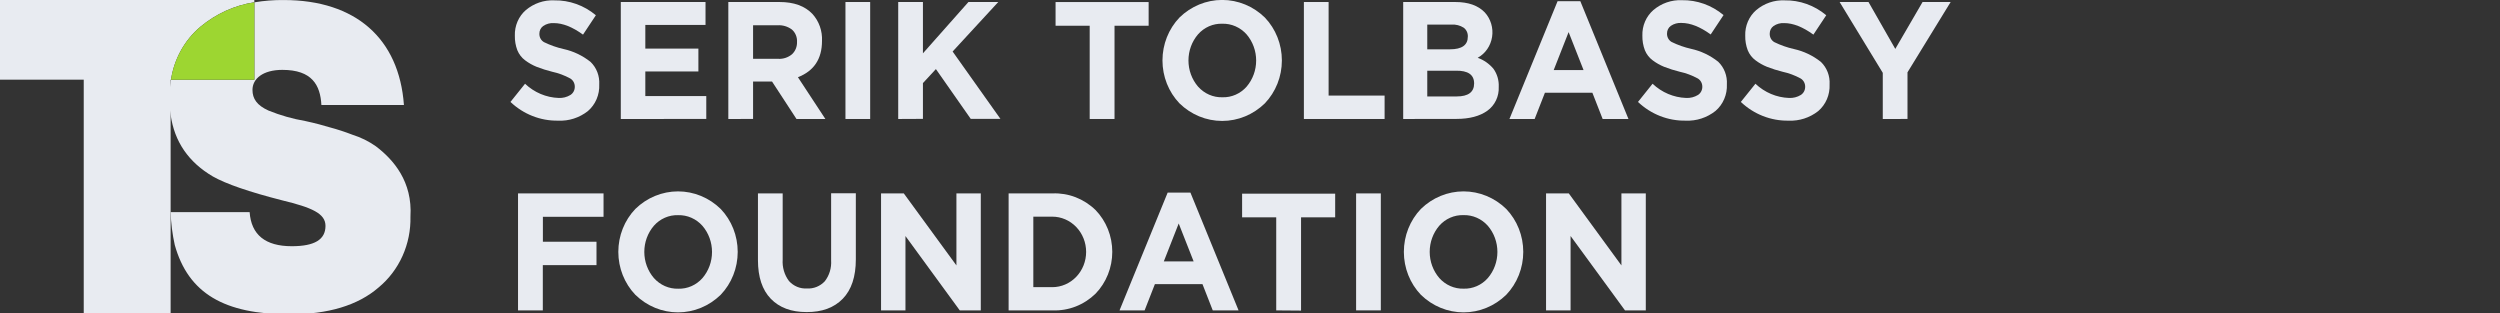 <svg width="335" height="42" viewBox="0 0 335 42" fill="none" xmlns="http://www.w3.org/2000/svg">
<rect x="0" y="0" width="335" height="42" fill="#333333" stroke="none"/>
<g clip-path="url(#clip0_3731_54678)">
<path d="M0 -0.001V10.675H11.221V42.124H22.864V10.675H22.91C23.336 7.894 24.732 5.376 26.832 3.602C28.924 1.852 31.426 0.712 34.081 0.301V-0.006L0 -0.001Z" fill="#E8EBF1"/>
<path d="M50.362 19.599C49.402 18.926 48.351 18.407 47.243 18.06C46.233 17.669 45.203 17.333 44.16 17.055C43.398 16.827 42.346 16.526 40.913 16.219C39.227 15.931 37.574 15.461 35.981 14.817C34.426 14.113 33.832 13.23 33.832 12.045C33.832 10.553 35.224 9.363 37.84 9.363C41.802 9.363 42.92 11.389 43.067 14.066H54.126C53.486 5.189 47.675 0.005 38.018 0.005C36.701 -0.007 35.386 0.095 34.086 0.312V10.685H22.91C22.873 10.814 22.858 10.948 22.865 11.082C22.634 12.506 22.634 13.959 22.865 15.383C23.373 18.991 25.267 21.731 28.514 23.641C30.286 24.646 33.36 25.709 37.835 26.852C41.797 27.814 43.616 28.608 43.616 30.269C43.616 32.115 42.138 32.993 39.1 32.993C35.544 32.993 33.664 31.454 33.451 28.423H22.865C22.911 29.905 23.096 31.379 23.418 32.824C25.232 39.32 30.078 42.119 38.805 42.119C43.956 42.119 47.949 40.934 50.743 38.511C52.107 37.38 53.202 35.936 53.94 34.292C54.679 32.647 55.042 30.846 55 29.031C55.294 24.334 52.729 21.392 50.362 19.599Z" fill="#E8EBF1"/>
<path d="M34.081 0.307V10.68H22.906C23.331 7.9 24.728 5.381 26.827 3.608C28.921 1.856 31.425 0.717 34.081 0.307Z" fill="#9DD631"/>
<path d="M74.781 16.167C72.425 16.208 70.143 15.311 68.401 13.659L70.357 11.221C71.591 12.39 73.184 13.065 74.852 13.125C75.409 13.156 75.962 13.017 76.442 12.723C76.625 12.605 76.774 12.44 76.876 12.243C76.978 12.046 77.028 11.825 77.021 11.602C77.021 11.382 76.965 11.165 76.859 10.975C76.753 10.785 76.6 10.627 76.417 10.517C75.652 10.099 74.835 9.795 73.989 9.613C73.28 9.437 72.583 9.216 71.901 8.951C71.36 8.731 70.848 8.442 70.377 8.089C69.912 7.749 69.548 7.279 69.325 6.735C69.089 6.112 68.975 5.447 68.99 4.777C68.969 4.127 69.09 3.48 69.345 2.886C69.601 2.292 69.983 1.766 70.463 1.35C71.535 0.451 72.883 -0.012 74.258 0.048C76.287 0.011 78.265 0.717 79.846 2.043L78.124 4.64C76.705 3.61 75.401 3.095 74.212 3.095C73.709 3.063 73.208 3.2 72.785 3.487C72.626 3.6 72.496 3.753 72.408 3.931C72.319 4.109 72.274 4.307 72.277 4.508C72.267 4.74 72.321 4.97 72.431 5.173C72.542 5.375 72.705 5.54 72.902 5.65C73.739 6.06 74.618 6.368 75.523 6.571C76.835 6.859 78.069 7.449 79.135 8.295C79.532 8.677 79.842 9.147 80.043 9.669C80.244 10.191 80.331 10.754 80.298 11.316C80.329 11.994 80.207 12.669 79.942 13.289C79.678 13.909 79.278 14.456 78.774 14.887C77.627 15.786 76.215 16.239 74.781 16.167Z" fill="#E8EBF1"/>
<path d="M83.186 15.944V0.27H94.54V3.338H86.473V6.512H93.585V9.58H86.473V12.87H94.641V15.939L83.186 15.944Z" fill="#E8EBF1"/>
<path d="M97.595 15.944V0.27H104.468C106.375 0.27 107.838 0.799 108.857 1.857C109.297 2.339 109.639 2.909 109.861 3.533C110.082 4.157 110.18 4.821 110.148 5.485C110.148 7.891 109.072 9.511 106.922 10.347L110.6 15.944H106.729L103.452 10.924H100.912V15.939L97.595 15.944ZM100.912 7.882H104.265C104.94 7.926 105.606 7.707 106.134 7.268C106.354 7.061 106.527 6.806 106.642 6.522C106.757 6.238 106.811 5.931 106.8 5.623C106.819 5.309 106.767 4.994 106.648 4.705C106.529 4.415 106.346 4.159 106.114 3.957C105.557 3.544 104.881 3.343 104.199 3.385H100.912V7.882Z" fill="#E8EBF1"/>
<path d="M113.291 15.944V0.27H116.603V15.944H113.291Z" fill="#E8EBF1"/>
<path d="M120.361 15.944V0.27H123.673V7.147L129.769 0.27H133.767L127.651 6.903L134.057 15.928H130.079L125.411 9.257L123.673 11.135V15.928L120.361 15.944Z" fill="#E8EBF1"/>
<path d="M146.018 15.944V3.449H141.446V0.275H153.917V3.449H149.345V15.944H146.018Z" fill="#E8EBF1"/>
<path d="M169.49 13.849C167.94 15.363 165.895 16.205 163.77 16.205C161.645 16.205 159.6 15.363 158.05 13.849C156.59 12.321 155.771 10.254 155.771 8.099C155.771 5.943 156.59 3.876 158.05 2.348C159.6 0.835 161.645 -0.008 163.77 -0.008C165.895 -0.008 167.94 0.835 169.49 2.348C170.951 3.875 171.771 5.943 171.771 8.099C171.771 10.254 170.951 12.322 169.49 13.849ZM160.534 11.601C160.949 12.068 161.455 12.438 162.018 12.685C162.582 12.933 163.189 13.052 163.8 13.034C164.408 13.053 165.012 12.936 165.572 12.691C166.132 12.445 166.635 12.077 167.046 11.611C167.87 10.647 168.325 9.402 168.325 8.112C168.325 6.822 167.87 5.576 167.046 4.612C166.631 4.145 166.125 3.775 165.562 3.528C164.999 3.28 164.391 3.162 163.78 3.179C163.173 3.16 162.568 3.277 162.008 3.522C161.448 3.768 160.945 4.136 160.534 4.602C159.709 5.565 159.253 6.811 159.253 8.101C159.253 9.392 159.709 10.637 160.534 11.601Z" fill="#E8EBF1"/>
<path d="M174.721 15.944V0.27H178.033V12.807H185.536V15.944H174.721Z" fill="#E8EBF1"/>
<path d="M188.028 15.944V0.27H195.018C196.752 0.27 198.064 0.732 198.955 1.656C199.353 2.087 199.649 2.609 199.819 3.18C199.99 3.75 200.032 4.355 199.94 4.945C199.848 5.535 199.626 6.096 199.292 6.581C198.957 7.067 198.518 7.465 198.01 7.744C198.824 8.033 199.55 8.538 200.118 9.21C200.62 9.908 200.872 10.767 200.83 11.638C200.859 12.262 200.735 12.884 200.468 13.445C200.201 14.005 199.801 14.485 199.306 14.838C198.29 15.568 196.913 15.933 195.176 15.933L188.028 15.944ZM191.254 6.607H194.302C195.894 6.607 196.689 6.039 196.689 4.904C196.7 4.671 196.655 4.44 196.557 4.231C196.46 4.022 196.313 3.842 196.131 3.708C195.647 3.402 195.085 3.258 194.52 3.295H191.254V6.607ZM191.254 12.923H195.191C196.752 12.923 197.533 12.341 197.533 11.178C197.533 10.014 196.715 9.446 195.079 9.474H191.254V12.923Z" fill="#E8EBF1"/>
<path d="M202.264 15.946L208.716 0.16H211.764L218.215 15.946H214.756L213.379 12.428H207.019L205.642 15.946H202.264ZM208.197 9.386H212.195L210.194 4.302L208.197 9.386Z" fill="#E8EBF1"/>
<path d="M225.875 16.166C223.518 16.209 221.234 15.312 219.49 13.659L221.445 11.22C222.68 12.39 224.273 13.065 225.941 13.125C226.498 13.156 227.051 13.016 227.531 12.723C227.714 12.605 227.863 12.439 227.965 12.242C228.066 12.046 228.117 11.824 228.11 11.601C228.11 11.381 228.054 11.165 227.948 10.975C227.841 10.784 227.689 10.626 227.506 10.517C226.741 10.099 225.923 9.794 225.078 9.612C224.369 9.437 223.672 9.216 222.99 8.951C222.449 8.731 221.937 8.441 221.466 8.088C221.001 7.748 220.637 7.279 220.414 6.734C220.178 6.112 220.064 5.446 220.079 4.777C220.057 4.126 220.179 3.479 220.434 2.885C220.69 2.291 221.072 1.766 221.552 1.349C222.626 0.438 223.983 -0.033 225.367 0.026C227.396 -0.01 229.374 0.696 230.955 2.021L229.233 4.618C227.814 3.588 226.51 3.074 225.321 3.074C224.816 3.041 224.314 3.178 223.889 3.465C223.73 3.578 223.6 3.731 223.512 3.909C223.423 4.087 223.378 4.285 223.381 4.486C223.371 4.718 223.425 4.949 223.536 5.151C223.646 5.353 223.809 5.519 224.006 5.629C224.843 6.038 225.723 6.347 226.627 6.549C227.939 6.838 229.172 7.427 230.239 8.274C230.636 8.656 230.946 9.125 231.147 9.647C231.348 10.17 231.436 10.732 231.402 11.294C231.433 11.972 231.311 12.648 231.046 13.268C230.782 13.888 230.382 14.435 229.878 14.865C228.731 15.774 227.315 16.235 225.875 16.166Z" fill="#E8EBF1"/>
<path d="M239.658 16.167C237.3 16.209 235.016 15.312 233.272 13.659L235.228 11.221C236.463 12.39 238.056 13.065 239.724 13.125C240.28 13.156 240.833 13.017 241.314 12.723C241.496 12.605 241.646 12.44 241.748 12.243C241.849 12.046 241.899 11.825 241.893 11.602C241.893 11.382 241.836 11.165 241.73 10.975C241.624 10.785 241.472 10.627 241.288 10.517C240.524 10.099 239.706 9.795 238.86 9.613C238.152 9.437 237.455 9.217 236.772 8.951C236.232 8.731 235.72 8.442 235.249 8.089C234.784 7.749 234.419 7.279 234.197 6.735C233.961 6.112 233.847 5.447 233.862 4.777C233.84 4.127 233.962 3.48 234.217 2.886C234.472 2.292 234.855 1.766 235.335 1.35C236.406 0.451 237.755 -0.012 239.13 0.048C241.159 0.011 243.136 0.717 244.717 2.043L242.995 4.64C241.576 3.61 240.273 3.095 239.084 3.095C238.578 3.062 238.076 3.2 237.651 3.487C237.492 3.6 237.363 3.753 237.274 3.931C237.186 4.109 237.141 4.307 237.143 4.508C237.134 4.74 237.187 4.97 237.298 5.173C237.409 5.375 237.571 5.54 237.768 5.65C238.606 6.06 239.485 6.368 240.389 6.571C241.701 6.86 242.935 7.449 244.001 8.295C244.398 8.677 244.708 9.147 244.91 9.669C245.111 10.191 245.198 10.754 245.164 11.316C245.195 11.994 245.073 12.669 244.809 13.289C244.544 13.909 244.144 14.456 243.64 14.887C242.497 15.783 241.088 16.236 239.658 16.167Z" fill="#E8EBF1"/>
<path d="M252.292 15.945V9.761L246.506 0.266H250.377L253.968 6.555L257.626 0.266H261.39L255.604 9.692V15.94L252.292 15.945Z" fill="#E8EBF1"/>
<path d="M69.415 41.59V25.916H80.875V29.053H72.747V32.391H79.93V35.528H72.737V41.596L69.415 41.59Z" fill="#E8EBF1"/>
<path d="M96.574 39.501C95.024 41.015 92.979 41.857 90.854 41.857C88.729 41.857 86.684 41.015 85.134 39.501C83.674 37.974 82.855 35.906 82.855 33.751C82.855 31.596 83.674 29.528 85.134 28.001C86.684 26.487 88.729 25.645 90.854 25.645C92.979 25.645 95.024 26.487 96.574 28.001C98.034 29.528 98.853 31.596 98.853 33.751C98.853 35.906 98.034 37.974 96.574 39.501ZM87.618 37.253C88.033 37.721 88.539 38.09 89.102 38.338C89.665 38.585 90.273 38.704 90.884 38.687C91.492 38.706 92.096 38.589 92.656 38.343C93.216 38.097 93.719 37.729 94.13 37.264C94.955 36.3 95.411 35.055 95.411 33.764C95.411 32.474 94.955 31.228 94.13 30.265C93.715 29.797 93.209 29.427 92.646 29.18C92.083 28.933 91.475 28.814 90.864 28.831C90.257 28.812 89.652 28.929 89.092 29.175C88.532 29.42 88.029 29.788 87.618 30.254C86.793 31.218 86.337 32.463 86.337 33.754C86.337 35.044 86.793 36.29 87.618 37.253Z" fill="#E8EBF1"/>
<path d="M108.083 41.818C106.034 41.818 104.436 41.224 103.288 40.035C102.139 38.847 101.565 37.119 101.565 34.851V25.916H104.878V34.782C104.809 35.818 105.111 36.843 105.726 37.66C106.031 37.998 106.404 38.263 106.819 38.435C107.233 38.606 107.678 38.682 108.124 38.655C108.566 38.683 109.009 38.611 109.423 38.445C109.837 38.279 110.211 38.022 110.521 37.692C111.134 36.905 111.438 35.904 111.37 34.893V25.9H114.682V34.745C114.682 37.073 114.097 38.836 112.929 40.035C111.761 41.234 110.145 41.829 108.083 41.818Z" fill="#E8EBF1"/>
<path d="M118.061 41.59V25.916H121.109L128.16 35.565V25.916H131.426V41.59H128.607L121.332 31.629V41.596L118.061 41.59Z" fill="#E8EBF1"/>
<path d="M135.154 41.591V25.916H141.041C142.095 25.873 143.147 26.048 144.135 26.43C145.124 26.813 146.03 27.395 146.802 28.144C147.513 28.877 148.077 29.75 148.462 30.712C148.847 31.674 149.045 32.706 149.045 33.748C149.045 34.791 148.847 35.822 148.462 36.784C148.077 37.746 147.513 38.619 146.802 39.353C146.032 40.104 145.126 40.689 144.137 41.073C143.148 41.457 142.096 41.633 141.041 41.591H135.154ZM138.466 38.48H141.006C142.209 38.48 143.363 37.983 144.213 37.097C145.064 36.211 145.542 35.009 145.542 33.756C145.542 32.504 145.064 31.302 144.213 30.416C143.363 29.53 142.209 29.032 141.006 29.032H138.466V38.48Z" fill="#E8EBF1"/>
<path d="M150.017 41.59L156.468 25.805H159.516L165.967 41.59H162.508L161.131 38.072H154.756L153.379 41.59H150.017ZM155.95 35.031H159.948L157.946 29.947L155.95 35.031Z" fill="#E8EBF1"/>
<path d="M171.014 41.592V29.123H166.442V25.949H178.913V29.123H174.341V41.618L171.014 41.592Z" fill="#E8EBF1"/>
<path d="M181.718 41.59V25.916H185.03V41.59H181.718Z" fill="#E8EBF1"/>
<path d="M201.836 39.501C200.286 41.015 198.241 41.857 196.116 41.857C193.991 41.857 191.946 41.015 190.396 39.501C188.936 37.974 188.117 35.906 188.117 33.751C188.117 31.596 188.936 29.528 190.396 28.001C191.946 26.487 193.991 25.645 196.116 25.645C198.241 25.645 200.286 26.487 201.836 28.001C203.297 29.528 204.117 31.595 204.117 33.751C204.117 35.907 203.297 37.974 201.836 39.501ZM192.86 37.248C193.275 37.715 193.781 38.085 194.344 38.332C194.907 38.58 195.515 38.699 196.126 38.681C196.734 38.7 197.338 38.583 197.898 38.338C198.458 38.092 198.961 37.724 199.372 37.258C200.197 36.295 200.653 35.05 200.653 33.759C200.653 32.468 200.197 31.223 199.372 30.259C198.957 29.792 198.451 29.422 197.888 29.175C197.325 28.927 196.717 28.809 196.106 28.826C195.498 28.807 194.894 28.924 194.334 29.17C193.774 29.415 193.271 29.783 192.86 30.249C192.035 31.212 191.579 32.458 191.579 33.748C191.579 35.039 192.035 36.284 192.86 37.248Z" fill="#E8EBF1"/>
<path d="M207.171 41.59V25.916H210.219L217.27 35.565V25.916H220.536V41.59H217.747L210.458 31.624V41.59H207.171Z" fill="#E8EBF1"/>
</g>
<defs>
<clipPath id="clip0_3731_54678">
<rect width="335" height="42" fill="white"/>
</clipPath>
</defs>
</svg>

